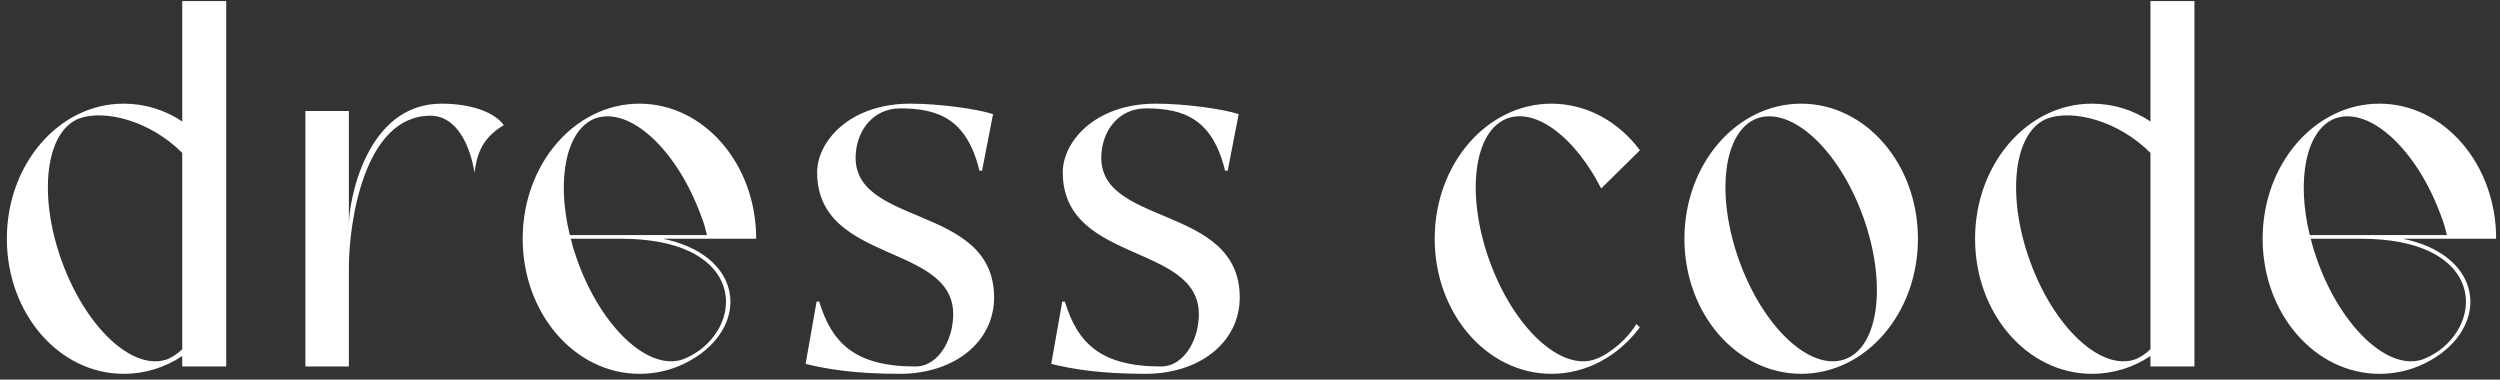 <?xml version="1.0" encoding="UTF-8"?> <svg xmlns="http://www.w3.org/2000/svg" width="191" height="29" viewBox="0 0 191 29" fill="none"><rect x="0" y="0" width="191" height="29" fill="#333333" stroke="none"/><path d="M13.923 0.08H17.283V28H13.923V27.2C12.603 28.08 11.083 28.56 9.443 28.56C4.523 28.56 0.523 23.96 0.523 18.24C0.523 12.52 4.523 7.92 9.443 7.92C11.083 7.92 12.603 8.4 13.923 9.28V0.08ZM13.923 26.68V11.68C11.443 9.2 8.003 8.36 6.083 9.04C3.483 10 2.883 14.88 4.723 19.96C6.563 25.04 10.163 28.4 12.803 27.44C13.163 27.28 13.563 27.04 13.923 26.68ZM33.734 7.92C35.894 7.92 37.734 8.52 38.494 9.56C37.014 10.44 36.454 11.52 36.254 13.2C35.894 10.96 34.814 8.84 32.894 8.84C27.774 8.84 26.654 17.12 26.654 20.44V28H23.334V8.48H26.654V17.12C26.654 15.44 27.934 7.92 33.734 7.92ZM57.773 18.24H50.653C56.453 19.44 57.253 24.24 53.573 27C52.213 28 50.613 28.56 48.853 28.56C43.933 28.56 39.933 23.96 39.933 18.24C39.933 12.52 43.933 7.92 48.853 7.92C53.773 7.92 57.773 12.52 57.773 18.24ZM53.453 26.76C56.973 24.12 56.413 18.24 47.453 18.24H43.613C43.733 18.8 43.933 19.4 44.133 19.96C45.973 25.04 49.573 28.4 52.213 27.44C52.613 27.28 53.053 27.04 53.453 26.76ZM43.533 17.96H54.013C53.893 17.48 53.773 17 53.573 16.52C51.733 11.44 48.133 8.12 45.493 9.04C43.253 9.88 42.493 13.68 43.533 17.96ZM65.389 11.64C64.829 17.4 75.949 15.48 75.949 22.72C75.949 26.16 72.869 28.56 68.749 28.56C65.309 28.56 63.149 28.2 61.549 27.8L62.389 23.04H62.589C63.549 26.2 65.309 28 69.949 28C71.469 28 72.589 26.4 72.789 24.6C73.549 18.44 62.429 20.4 62.429 13.16C62.429 10.84 64.869 7.92 69.549 7.92C71.749 7.92 74.669 8.32 75.869 8.72L75.029 13.04H74.829C73.869 9.08 71.669 8.28 68.789 8.28C66.749 8.28 65.549 9.88 65.389 11.64ZM84.156 11.64C83.596 17.4 94.716 15.48 94.716 22.72C94.716 26.16 91.636 28.56 87.516 28.56C84.076 28.56 81.916 28.2 80.316 27.8L81.156 23.04H81.356C82.316 26.2 84.076 28 88.716 28C90.236 28 91.356 26.4 91.556 24.6C92.316 18.44 81.196 20.4 81.196 13.16C81.196 10.84 83.636 7.92 88.316 7.92C90.516 7.92 93.436 8.32 94.636 8.72L93.796 13.04H93.596C92.636 9.08 90.436 8.28 87.556 8.28C85.516 8.28 84.316 9.88 84.156 11.64ZM121.891 27.44C123.091 27 124.411 25.8 125.011 24.76L125.291 25C123.651 27.2 121.211 28.56 118.531 28.56C113.611 28.56 109.611 23.96 109.611 18.24C109.611 12.52 113.611 7.92 118.531 7.92C121.211 7.92 123.651 9.28 125.291 11.48L122.331 14.4C120.371 10.56 117.411 8.24 115.171 9.04C112.571 10 111.971 14.88 113.811 19.96C115.651 25.04 119.251 28.4 121.891 27.44ZM137.61 7.92C142.53 7.92 146.53 12.52 146.53 18.24C146.53 23.96 142.53 28.56 137.61 28.56C132.69 28.56 128.69 23.96 128.69 18.24C128.69 12.52 132.69 7.92 137.61 7.92ZM140.97 27.44C143.57 26.48 144.17 21.6 142.33 16.52C140.49 11.44 136.89 8.12 134.25 9.04C131.65 10 131.05 14.88 132.89 19.96C134.73 25.04 138.33 28.4 140.97 27.44ZM164.295 0.08H167.655V28H164.295V27.2C162.975 28.08 161.455 28.56 159.815 28.56C154.895 28.56 150.895 23.96 150.895 18.24C150.895 12.52 154.895 7.92 159.815 7.92C161.455 7.92 162.975 8.4 164.295 9.28V0.08ZM164.295 26.68V11.68C161.815 9.2 158.375 8.36 156.455 9.04C153.855 10 153.255 14.88 155.095 19.96C156.935 25.04 160.535 28.4 163.175 27.44C163.535 27.28 163.935 27.04 164.295 26.68ZM190.705 18.24H183.585C189.385 19.44 190.185 24.24 186.505 27C185.145 28 183.545 28.56 181.785 28.56C176.865 28.56 172.865 23.96 172.865 18.24C172.865 12.52 176.865 7.92 181.785 7.92C186.705 7.92 190.705 12.52 190.705 18.24ZM186.385 26.76C189.905 24.12 189.345 18.24 180.385 18.24H176.545C176.665 18.8 176.865 19.4 177.065 19.96C178.905 25.04 182.505 28.4 185.145 27.44C185.545 27.28 185.985 27.04 186.385 26.76ZM176.465 17.96H186.945C186.825 17.48 186.705 17 186.505 16.52C184.665 11.44 181.065 8.12 178.425 9.04C176.185 9.88 175.425 13.68 176.465 17.96Z" fill="white"></path></svg> 